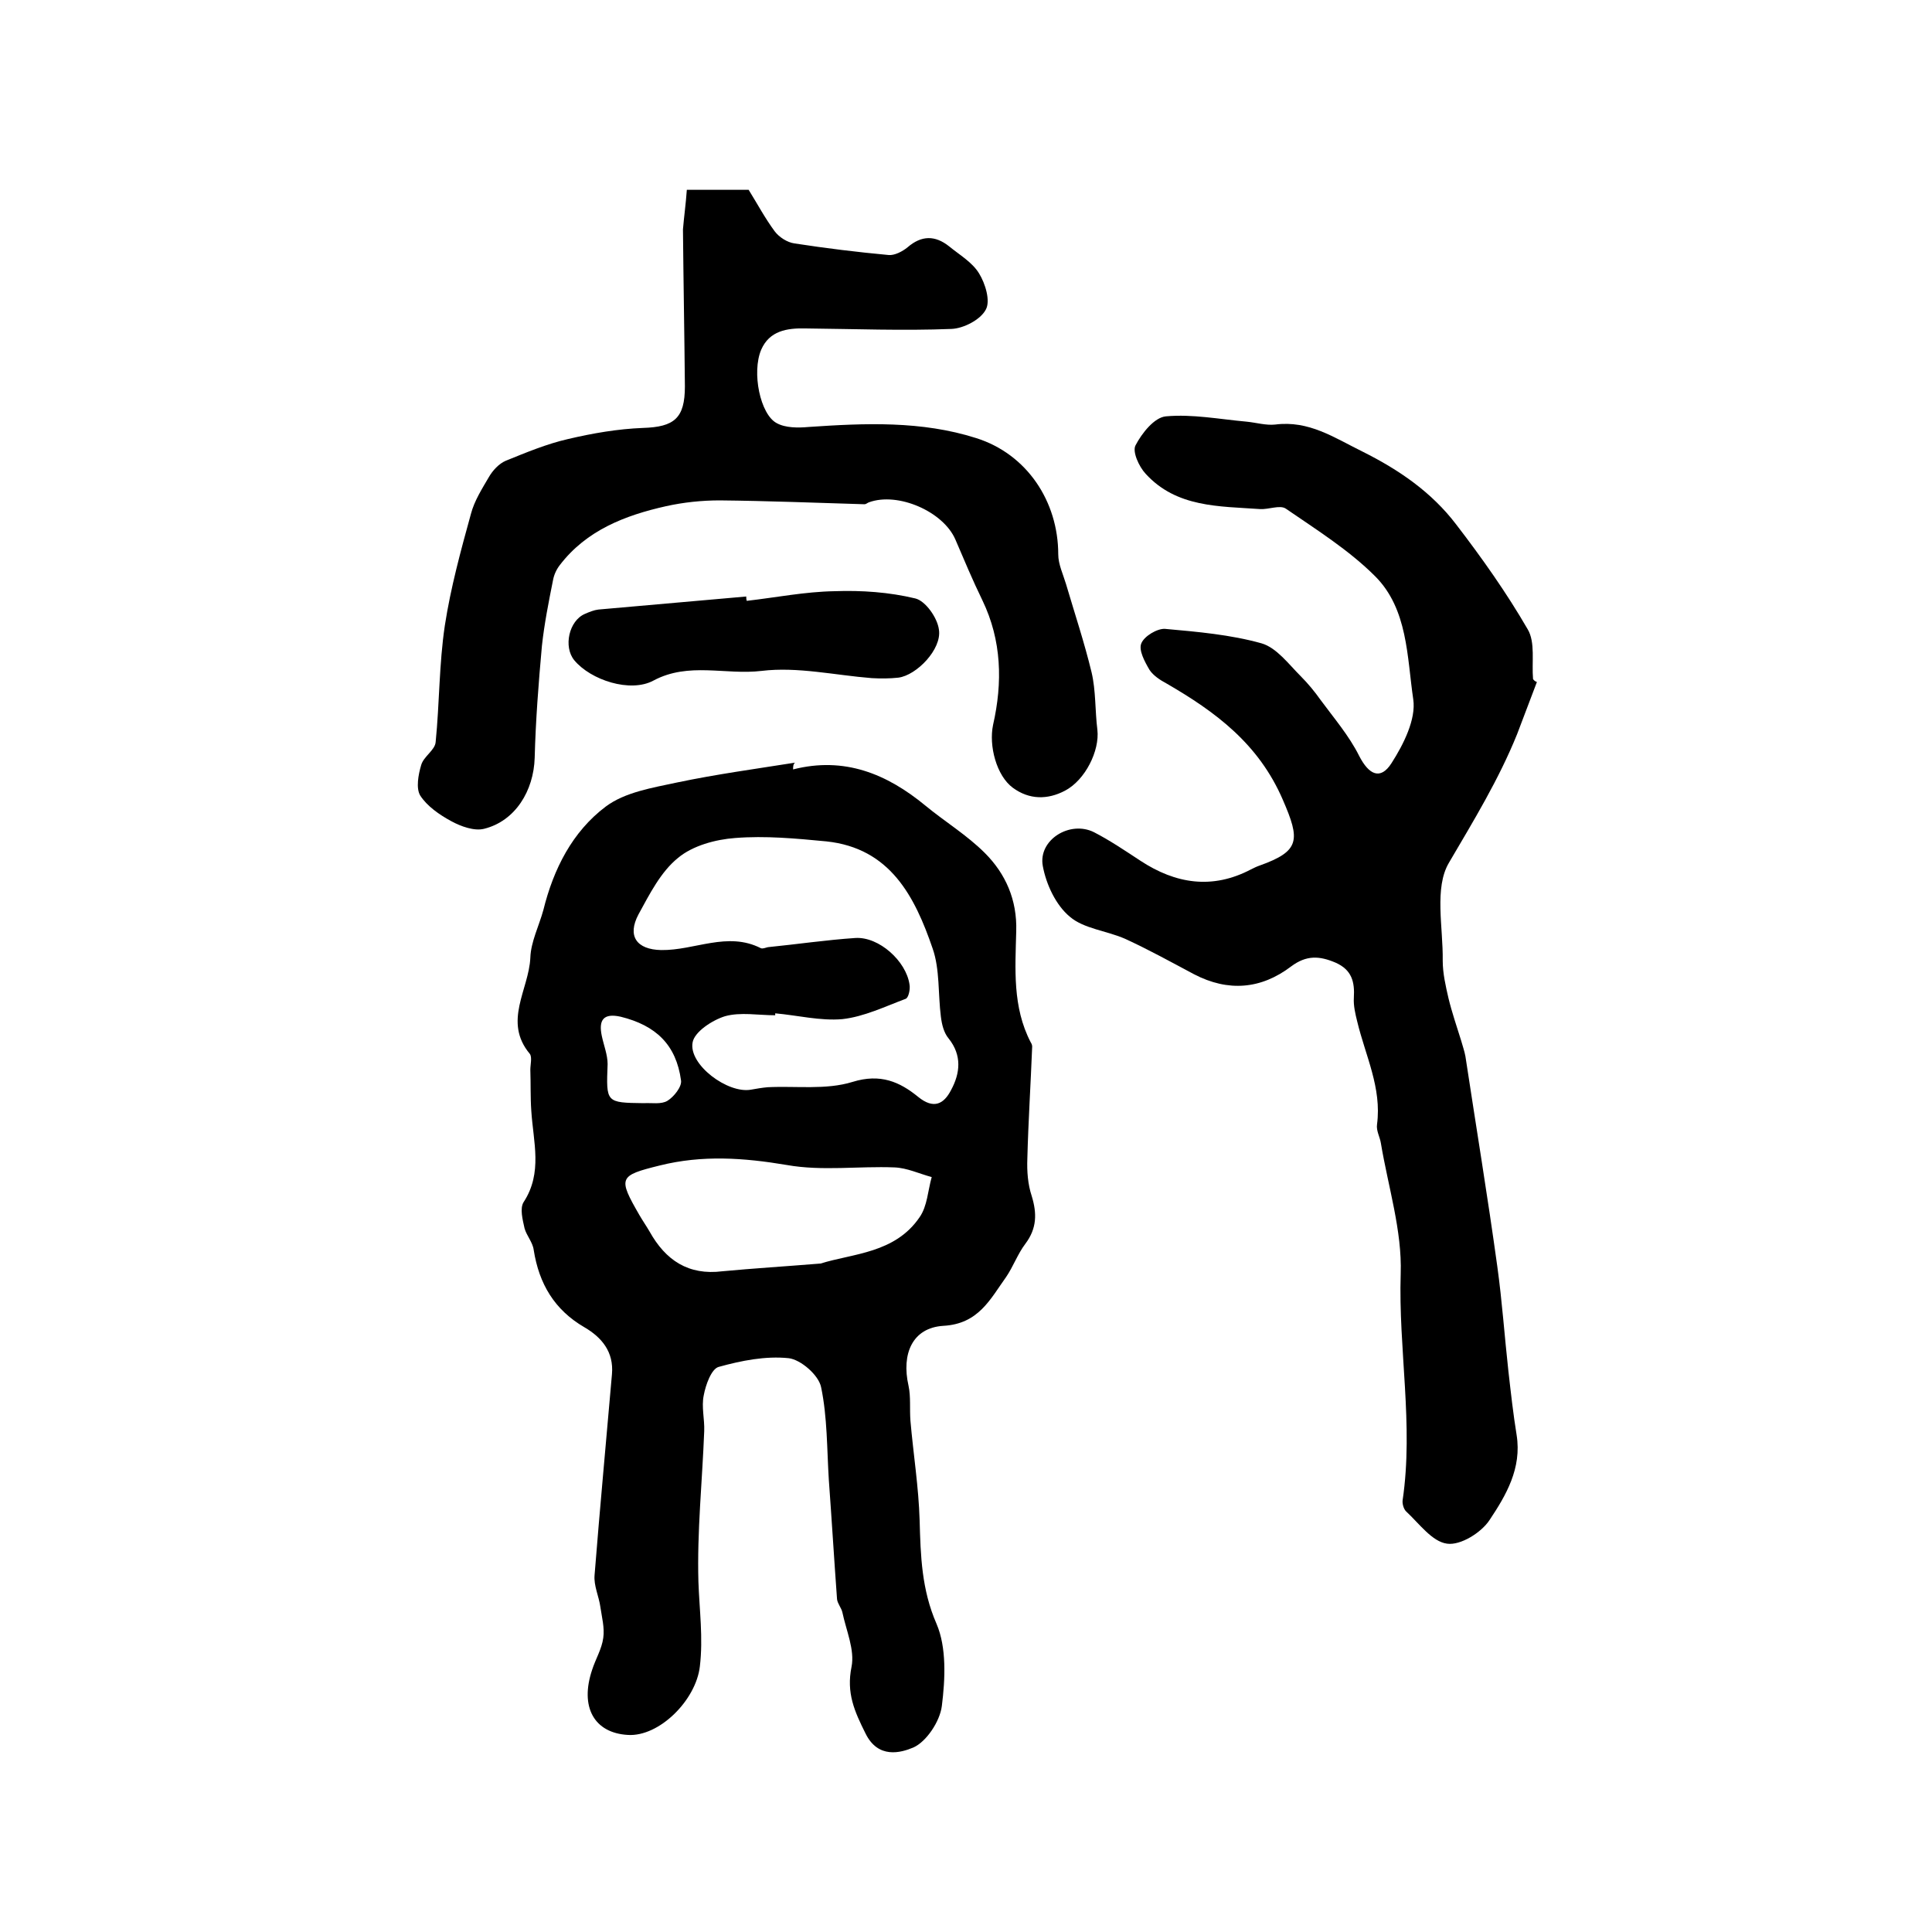 <?xml version="1.0" encoding="utf-8"?>
<!-- Generator: Adobe Illustrator 22.0.0, SVG Export Plug-In . SVG Version: 6.00 Build 0)  -->
<svg version="1.1" id="图层_1" xmlns="http://www.w3.org/2000/svg" xmlns:xlink="http://www.w3.org/1999/xlink" x="0px" y="0px"
	 viewBox="0 0 400 400" style="enable-background:new 0 0 400 400;" xml:space="preserve">
<style type="text/css">
	.st0{fill:#FFFFFF;}
</style>
<g>
	
	<path d="M164.2,159.3c10.6-2.7,19.4,0.9,27.4,7.5c4,3.3,8.6,6.1,12.3,9.8c4.3,4.3,6.7,9.7,6.5,16.2c-0.2,7.8-0.8,15.7,3,23
		c0.2,0.3,0.3,0.6,0.3,0.9c-0.3,7.7-0.8,15.4-1,23.2c-0.1,2.6,0.1,5.3,0.9,7.7c1.1,3.6,1.1,6.7-1.3,9.9c-1.6,2.1-2.5,4.7-4,6.9
		c-3.3,4.6-5.7,9.7-13,10.1c-6.4,0.4-8.7,5.8-7.2,12.4c0.5,2.3,0.2,4.8,0.4,7.3c0.6,6.9,1.7,13.7,1.9,20.6
		c0.2,7.3,0.4,14.3,3.5,21.4c2.1,4.9,1.8,11.4,1.1,17c-0.4,3.2-3.2,7.4-5.9,8.6c-2.6,1.1-7.3,2.4-9.9-2.9c-2.3-4.6-4-8.4-2.9-13.8
		c0.7-3.5-1.1-7.5-1.9-11.3c-0.2-0.9-1-1.8-1.1-2.7c-0.6-8.2-1.1-16.5-1.7-24.7c-0.4-6.4-0.3-13-1.6-19.2c-0.5-2.5-4.2-5.7-6.7-6
		c-4.8-0.5-9.8,0.5-14.5,1.8c-1.5,0.4-2.7,3.7-3.1,5.9c-0.5,2.4,0.2,4.9,0.1,7.4c-0.4,10.4-1.5,20.8-1.2,31.2
		c0.2,5.8,1,11.6,0.3,17.5c-0.8,7-8.4,14.6-14.9,14.2c-7-0.4-10-5.8-7.4-13.5c0.7-2.2,2-4.3,2.3-6.6c0.3-2.1-0.3-4.3-0.6-6.4
		c-0.3-2.2-1.4-4.4-1.2-6.6c1.1-13.9,2.4-27.7,3.6-41.6c0.4-4.6-2.1-7.6-5.7-9.7c-6.2-3.6-9.4-9-10.5-16c-0.2-1.6-1.5-3-1.9-4.5
		c-0.4-1.8-1-4.1-0.2-5.4c4-6.1,2-12.5,1.6-18.9c-0.2-2.8-0.1-5.7-0.2-8.5c0-1.1,0.4-2.6-0.1-3.3c-5.6-6.7-0.2-13.3,0.1-19.9
		c0.1-3.3,1.8-6.6,2.7-9.9c2.1-8.5,6-16.2,12.9-21.4c4-3,9.7-3.9,14.8-5c8.1-1.7,16.2-2.8,24.4-4.1
		C164.2,158.2,164.2,158.8,164.2,159.3z M160.5,209.8c0,0.1,0,0.3,0,0.4c-3.5,0-7.2-0.7-10.4,0.2c-2.6,0.8-6.3,3.2-6.7,5.4
		c-0.9,4.6,7.3,10.7,12.1,9.8c1.1-0.2,2.3-0.4,3.4-0.5c5.9-0.3,12.1,0.6,17.6-1.1c5.8-1.8,9.8,0,13.6,3.1c3.2,2.6,5.3,1.5,6.8-1.4
		c1.9-3.5,2.3-7.2-0.5-10.7c-1-1.2-1.4-2.9-1.6-4.5c-0.6-4.7-0.2-9.8-1.7-14.1c-3.7-10.8-8.8-20.8-22-22.2
		c-6.3-0.6-12.6-1.2-18.9-0.7c-4.1,0.3-8.8,1.6-11.8,4.1c-3.6,2.9-5.9,7.5-8.2,11.7c-2.4,4.5-0.4,7.3,4.7,7.4
		c6.9,0.1,13.7-3.9,20.6-0.4c0.4,0.2,1-0.1,1.5-0.2c6-0.6,12.1-1.5,18.1-1.9c4.9-0.3,10.5,4.8,11.2,9.6c0.2,1-0.2,2.8-0.8,3
		c-4.3,1.6-8.6,3.7-13.1,4.2C169.8,211.4,165.1,210.2,160.5,209.8z M169.9,261.6c6.7-2.1,15.4-2.1,20.5-9.6c1.6-2.3,1.7-5.5,2.5-8.3
		c-2.6-0.7-5.1-1.9-7.7-2c-7.4-0.3-15,0.8-22.3-0.5c-8.9-1.5-17.5-2.1-26.3,0.1c-8.5,2.1-8.7,2.5-4.2,10.3c0.7,1.2,1.4,2.2,2.1,3.4
		c3.3,5.9,8,9.1,15.1,8.2C156,262.6,162.5,262.2,169.9,261.6z M133.3,228.4c1.6-0.1,3.6,0.3,4.9-0.5c1.3-0.8,3-2.9,2.8-4.2
		c-1-7.4-5.2-11.4-12.5-13.2c-3.6-0.8-4.6,0.7-3.9,4c0.4,1.9,1.2,3.9,1.2,5.8C125.5,228.3,125.4,228.3,133.3,228.4z"/>
	<path d="M318.2,141.2c-1.4,3.6-2.7,7.2-4.1,10.8c-3.8,9.4-9,17.9-14.1,26.6c-3.1,5.2-1.2,13.4-1.3,20.3c0,2.6,0.6,5.2,1.2,7.8
		c0.7,2.9,1.7,5.8,2.6,8.7c0.3,1.1,0.7,2.2,0.9,3.3c2.2,14.5,4.6,29,6.6,43.5c1,7.2,1.5,14.5,2.3,21.7c0.5,4.4,1,8.9,1.7,13.2
		c1.1,6.9-2.2,12.5-5.6,17.6c-1.7,2.6-6,5.3-8.8,4.9c-3.1-0.4-5.8-4.2-8.5-6.7c-0.5-0.5-0.8-1.6-0.7-2.3c2.3-15.6-0.9-31.3-0.4-46.9
		c0.3-8.9-2.6-18-4.1-27c-0.2-1.3-1-2.6-0.8-3.9c1-7.6-2.4-14.2-4.1-21.3c-0.4-1.6-0.8-3.3-0.7-4.9c0.2-3.3-0.4-5.8-3.8-7.3
		c-3.3-1.4-6-1.6-9.2,0.8c-6.2,4.7-13,5.3-20.1,1.6c-4.7-2.5-9.4-5.1-14.2-7.3c-3.8-1.7-8.6-2.1-11.5-4.6c-2.9-2.4-4.9-6.7-5.6-10.5
		c-1-5.4,5.6-9.5,10.6-7c3.3,1.7,6.4,3.8,9.6,5.9c7.3,4.8,14.9,6,22.9,1.8c0.6-0.3,1.2-0.6,1.8-0.8c8.4-3,8.4-5.3,4.8-13.6
		c-5-11.6-13.9-18.2-24.1-24.1c-1.3-0.7-2.7-1.6-3.5-2.8c-1-1.7-2.3-4.1-1.7-5.5c0.6-1.5,3.3-3.1,4.9-3c6.7,0.6,13.6,1.2,20,3
		c3.1,0.9,5.6,4.3,8.1,6.8c1.5,1.5,2.9,3.2,4.1,4.9c2.8,3.8,5.9,7.4,8,11.6c2,3.9,4.4,5.1,6.7,1.5c2.5-3.9,5.1-9.1,4.5-13.2
		c-1.3-8.8-1.1-18.7-7.9-25.5c-5.4-5.4-12.1-9.6-18.5-14c-1.2-0.8-3.5,0.2-5.3,0.1c-8.5-0.6-17.3-0.3-23.7-7.3
		c-1.4-1.5-2.8-4.6-2.1-5.9c1.3-2.5,3.9-5.8,6.3-6c5.5-0.5,11.1,0.6,16.7,1.1c2,0.2,4,0.8,5.9,0.6c7-0.9,12.2,2.7,18.1,5.6
		c7.6,3.8,14.3,8.4,19.4,15.1c5.3,6.9,10.4,14.1,14.8,21.7c1.6,2.7,0.8,6.8,1.1,10.3C317.6,140.9,317.9,141.1,318.2,141.2z"/>
	<path d="M142.2,39.3c4.5,0,8.7,0,12.8,0c1.8,2.9,3.4,5.9,5.4,8.6c0.9,1.2,2.6,2.3,4.1,2.5c6.5,1,13,1.8,19.5,2.4
		c1.2,0.1,2.8-0.7,3.9-1.6c2.9-2.5,5.7-2.5,8.6-0.2c2.2,1.8,4.8,3.3,6.2,5.6c1.3,2.1,2.4,5.7,1.4,7.5c-1.1,2.1-4.6,3.9-7.1,4
		c-10,0.4-20.1,0-30.2-0.1c-3.9-0.1-7.5,0.5-9.2,4.4c-2,4.7-0.2,13.4,3.2,15.2c1.8,1,4.4,1,6.6,0.8c11.7-0.8,23.4-1.3,34.7,2.3
		c10.5,3.3,17,13.1,17,24.1c0,2,1,4.1,1.6,6.1c1.8,6.1,3.8,12.1,5.3,18.3c0.9,3.8,0.7,7.9,1.2,11.9c0.5,4.3-2.5,10.4-6.7,12.6
		c-3.6,1.9-7.4,1.9-10.8-0.6c-3.4-2.5-5-8.7-4.1-13c2-8.8,1.8-17.5-2.2-25.8c-2-4.1-3.8-8.4-5.6-12.6c-2.5-5.8-11.9-9.9-17.9-7.7
		c-0.3,0.1-0.6,0.4-0.9,0.4c-10-0.3-20-0.7-30-0.8c-3.7,0-7.5,0.4-11.1,1.2c-8.5,1.9-16.5,5-22,12.2c-0.7,0.9-1.2,2-1.4,3.1
		c-0.9,4.5-1.8,9-2.3,13.6c-0.7,7.7-1.3,15.5-1.5,23.2c-0.2,6.8-4,13.1-10.5,14.7c-2,0.5-4.8-0.5-6.8-1.6c-2.4-1.3-5-3.1-6.4-5.3
		c-0.9-1.5-0.4-4.3,0.2-6.3c0.5-1.8,2.9-3.1,3-4.8c0.8-8,0.7-16.1,1.9-24.1c1.2-7.8,3.3-15.5,5.4-23.1c0.7-2.7,2.3-5.2,3.7-7.6
		c0.8-1.4,2.1-2.8,3.5-3.4c4.2-1.7,8.5-3.5,12.9-4.5c5.1-1.2,10.3-2.1,15.5-2.3c6.5-0.2,8.7-2,8.7-8.6c-0.1-10.8-0.3-21.7-0.4-32.5
		C141.6,45,142,42.2,142.2,39.3z"/>
	<path d="M154.6,124.4c6.1-0.7,12.1-1.9,18.2-2c5.6-0.2,11.3,0.2,16.7,1.5c2.1,0.5,4.6,4,4.9,6.5c0.6,4-4.6,9.4-8.4,9.9
		c-1.8,0.2-3.7,0.2-5.5,0.1c-7.6-0.6-15.4-2.4-22.8-1.5c-7.5,0.9-15.1-1.9-22.4,2c-4.8,2.6-13-0.1-16.4-4.2
		c-2.3-2.8-1.1-8.2,2.2-9.6c0.9-0.4,1.9-0.8,2.8-0.9c10.2-0.9,20.4-1.8,30.6-2.7C154.5,123.7,154.5,124,154.6,124.4z"/>
	
	
	
</g>
</svg>

